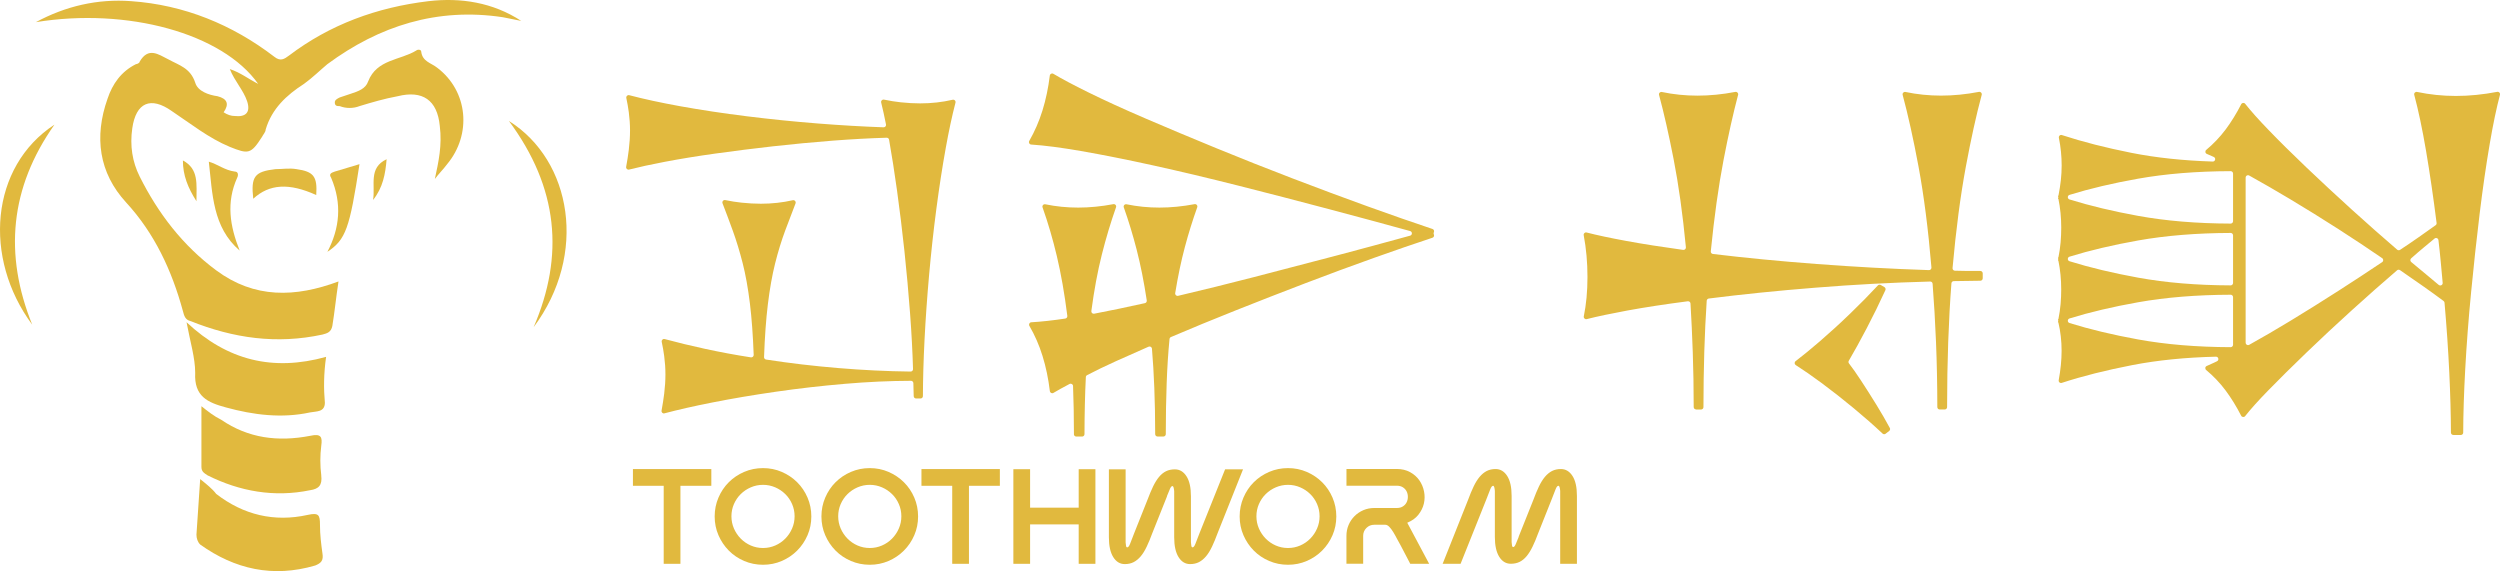 <?xml version="1.0" encoding="UTF-8"?>
<svg id="Layer_2" data-name="Layer 2" xmlns="http://www.w3.org/2000/svg" viewBox="0 0 890.55 203.44">
  <defs>
    <style>
      .cls-1 {
        fill: #e1b93e;
      }
    </style>
  </defs>
  <g id="Layer_1-2" data-name="Layer 1">
    <path class="cls-1" d="m236.71,147.25c-.61.16-1.16-.37-1.05-.98.38-2.05.69-4.06.94-6.03.29-2.39.44-4.68.44-6.86s-.15-4.36-.44-6.55c-.23-1.71-.52-3.39-.88-5.04-.14-.63.42-1.17,1.04-1.01,4.48,1.21,9.25,2.37,14.32,3.47,5.26,1.15,10.74,2.17,16.41,3.05.53.08,1.01-.35.99-.88-.26-7.03-.71-13.15-1.35-18.35-.67-5.45-1.53-10.24-2.58-14.35-1.05-4.11-2.22-7.97-3.53-11.58-1.13-3.14-2.35-6.38-3.64-9.72-.24-.62.3-1.28.95-1.15,1.98.41,3.93.72,5.83.92,2.39.25,4.68.38,6.86.38,3.96,0,7.76-.42,11.4-1.25.66-.15,1.21.52.96,1.15-1.29,3.32-2.52,6.54-3.68,9.67-1.34,3.61-2.54,7.51-3.59,11.71-1.05,4.2-1.91,9.04-2.58,14.54-.65,5.31-1.1,11.58-1.36,18.81-.02.43.29.81.72.88,8.33,1.29,16.89,2.3,25.69,3.03,8.76.73,17.35,1.15,25.8,1.25.48,0,.88-.39.86-.87-.18-6.21-.53-12.81-1.05-19.82-.55-7.34-1.22-14.75-2.01-22.22-.8-7.47-1.68-14.67-2.64-21.59-.92-6.63-1.87-12.66-2.83-18.1-.07-.42-.44-.71-.86-.7-6.08.18-12.51.53-19.28,1.05-7.05.55-14.12,1.22-21.21,2.01-7.09.8-13.93,1.66-20.52,2.58-6.59.92-12.63,1.91-18.13,2.96-4.89.93-9.09,1.85-12.62,2.75-.6.15-1.15-.38-1.04-.99.38-2.06.7-4.07.94-6.04.29-2.39.44-4.68.44-6.86s-.15-4.36-.44-6.55c-.23-1.71-.52-3.39-.88-5.05-.14-.62.42-1.17,1.04-1.01,5.23,1.38,11.27,2.68,18.09,3.92,7.43,1.34,15.36,2.54,23.79,3.59,8.43,1.05,16.91,1.91,25.43,2.58,8.13.64,15.89,1.09,23.29,1.35.55.02.97-.48.86-1.02-.57-2.92-1.15-5.52-1.72-7.81-.15-.61.39-1.16,1.01-1.03,2.05.43,4.05.75,6.01.96,2.39.25,4.68.38,6.86.38,4.02,0,7.88-.43,11.57-1.29.63-.15,1.19.41,1.02,1.04-1.21,4.65-2.37,10.04-3.47,16.18-1.22,6.76-2.33,13.97-3.34,21.65-1.01,7.68-1.87,15.51-2.58,23.48-.71,7.97-1.26,15.74-1.64,23.29-.36,7.22-.55,13.86-.57,19.93,0,.47-.38.84-.85.84h-1.58c-.47,0-.84-.37-.85-.84,0-.74-.03-1.49-.06-2.25-.03-.78-.05-1.56-.06-2.36,0-.47-.38-.85-.85-.85-7.54.02-15.36.38-23.45,1.07-8.39.71-16.64,1.66-24.74,2.83-8.1,1.17-15.65,2.45-22.66,3.84-6.43,1.27-12.1,2.56-17.01,3.86Z"/>
    <path class="cls-1" d="m382.56,154.68c0-6.19-.12-11.92-.32-17.19-.02-.63-.7-1-1.25-.71-1.15.61-2.24,1.2-3.27,1.76-.9.49-1.71.96-2.45,1.41-.53.33-1.21,0-1.29-.63-.53-4.44-1.4-8.63-2.62-12.55-1.19-3.84-2.75-7.4-4.67-10.68-.32-.55.03-1.25.67-1.29,3.51-.2,7.55-.64,12.11-1.32.46-.07.79-.5.73-.96-.99-7.89-2.24-15-3.74-21.32-1.43-6.02-3.12-11.79-5.08-17.32-.22-.63.32-1.24.98-1.11,3.81.79,7.72,1.18,11.72,1.18s8.24-.41,12.51-1.22c.65-.12,1.18.49.96,1.11-1.89,5.37-3.57,10.96-5.04,16.79-1.52,6.02-2.76,12.74-3.75,20.16-.08.58.43,1.07,1,.96,5.65-1.08,11.68-2.34,18.08-3.76.44-.1.73-.52.66-.97-.99-6.57-2.19-12.6-3.6-18.09-1.34-5.19-2.86-10.21-4.58-15.05-.22-.63.32-1.24.98-1.11,3.81.79,7.72,1.18,11.72,1.18s8.23-.41,12.5-1.22c.65-.12,1.18.49.96,1.11-1.64,4.59-3.11,9.31-4.4,14.14-1.33,4.98-2.48,10.46-3.45,16.43-.1.6.44,1.11,1.03.97,8.6-2.02,17.57-4.23,26.9-6.64,9.78-2.52,19.66-5.1,29.65-7.74,8.94-2.37,17.64-4.71,26.11-7.05.83-.23.83-1.41,0-1.64-9.39-2.58-19.01-5.19-28.88-7.8-10.91-2.9-21.67-5.68-32.29-8.37-10.62-2.68-20.69-5.08-30.21-7.18-9.53-2.1-18.15-3.82-25.87-5.16-7.03-1.22-12.95-1.99-17.76-2.31-.63-.04-.98-.73-.67-1.28,1.93-3.36,3.5-6.96,4.7-10.82,1.22-3.93,2.09-8.08,2.62-12.46.07-.61.74-.95,1.27-.64,3.03,1.81,7.15,3.99,12.35,6.56,5.87,2.9,12.71,6.02,20.52,9.38,7.8,3.36,16.16,6.86,25.05,10.51,8.89,3.65,17.94,7.24,27.13,10.76,9.19,3.52,18.15,6.86,26.88,10.01,8.36,3.02,16.07,5.7,23.12,8.06.49.16.72.72.48,1.18h0c-.12.24-.12.52,0,.76h0c.23.46,0,1.02-.49,1.18-6.38,2.11-13.33,4.5-20.85,7.18-7.89,2.81-16.01,5.81-24.36,9-8.35,3.19-16.64,6.42-24.86,9.69-8.06,3.21-15.75,6.37-23.08,9.5-.29.12-.48.39-.51.7-.48,4.89-.82,10.16-1.02,15.8-.2,5.59-.31,11.62-.31,18.09,0,.47-.38.85-.85.85h-2.08c-.47,0-.85-.39-.85-.85,0-5.89-.11-11.4-.31-16.52-.19-4.93-.47-9.57-.84-13.93-.05-.58-.66-.93-1.2-.7-4.05,1.76-7.9,3.47-11.56,5.13-3.81,1.72-7.26,3.39-10.34,5-.27.14-.44.41-.45.71-.16,3.13-.27,6.41-.35,9.84-.08,3.35-.12,6.84-.13,10.48,0,.47-.38.85-.85.85h-2.08c-.47,0-.85-.39-.85-.85Z"/>
    <path class="cls-1" d="m604.18,145.85c-.47,0-.85-.38-.85-.85,0-6.82-.12-13.31-.33-19.47-.21-6.09-.48-11.89-.81-17.42-.03-.49-.48-.85-.97-.79-8.01,1.04-15.17,2.13-21.49,3.29-5.85,1.08-10.69,2.1-14.52,3.07-.61.15-1.16-.39-1.03-1,.87-4.2,1.31-8.88,1.31-14.03s-.45-10.16-1.34-14.85c-.12-.61.43-1.14,1.03-.98,3.73.96,8.42,1.96,14.08,3,6.04,1.11,12.82,2.17,20.32,3.2.54.07,1.02-.39.97-.93-1.14-11.86-2.6-22.33-4.38-31.42-1.71-8.75-3.43-16.36-5.18-22.85-.17-.62.38-1.18,1-1.05,4.12.87,8.34,1.3,12.67,1.3s8.89-.44,13.5-1.33c.62-.12,1.15.44.99,1.04-1.75,6.59-3.48,14.35-5.2,23.29-1.79,9.33-3.3,20.15-4.53,32.46-.05.46.28.88.74.94,11.45,1.38,23.81,2.58,37.09,3.58,13.28,1,26.58,1.73,39.89,2.17.51.02.92-.42.88-.93-1.15-13.68-2.69-25.67-4.6-35.95-1.84-9.89-3.73-18.39-5.65-25.53-.17-.62.38-1.18,1-1.05,4.12.87,8.34,1.3,12.67,1.3s8.89-.44,13.5-1.33c.62-.12,1.15.44.99,1.05-1.93,7.14-3.81,15.68-5.66,25.63-1.92,10.34-3.5,22.37-4.73,36.08-.04.48.32.92.81.94,1.49.06,3,.09,4.52.09h4.57c.47,0,.85.38.85.85v1.78c0,.47-.38.85-.84.85-1.52,0-3.06.03-4.64.07-1.61.04-3.22.06-4.83.07-.44,0-.81.34-.84.78-1.01,13.21-1.53,27.91-1.54,44.1,0,.47-.38.85-.85.85h-1.78c-.47,0-.85-.38-.85-.85-.01-8.16-.17-15.89-.47-23.22-.3-7.28-.7-14.19-1.21-20.73-.03-.45-.42-.8-.87-.78-13.64.36-27.27,1.09-40.91,2.19-13.64,1.09-26.29,2.38-37.95,3.86-.4.05-.71.38-.74.79-.76,11.44-1.14,24.07-1.16,37.9,0,.47-.38.85-.85.85h-1.78Zm67.53,8.65c-.33.26-.79.24-1.1-.05-3.15-2.96-6.57-5.96-10.24-9-3.88-3.21-7.71-6.22-11.5-9.03-3.36-2.49-6.43-4.61-9.19-6.37-.5-.32-.53-1.03-.06-1.39,2.6-1.99,5.48-4.35,8.65-7.08,3.56-3.08,7.18-6.37,10.83-9.9,3.48-3.35,6.76-6.69,9.84-10,.27-.29.7-.35,1.04-.15l1.28.74c.38.22.53.7.35,1.1-2.13,4.65-4.34,9.17-6.63,13.53-2.29,4.38-4.43,8.25-6.4,11.61-.18.3-.15.66.06.94,1.26,1.63,2.7,3.68,4.33,6.17,1.78,2.72,3.61,5.59,5.48,8.63,1.73,2.81,3.31,5.54,4.74,8.2.2.37.1.82-.23,1.07l-1.27.98Z"/>
    <path class="cls-1" d="m873.92,154.94c-.47,0-.85-.37-.85-.84-.02-6.35-.21-13.46-.58-21.31-.38-8.08-.95-16.4-1.7-24.96-.02-.24-.14-.46-.34-.61-2.23-1.67-4.67-3.43-7.3-5.28-2.59-1.82-5.33-3.72-8.22-5.71-.32-.22-.75-.2-1.04.05-5.25,4.51-10.61,9.24-16.08,14.2-5.65,5.12-11.03,10.14-16.14,15.06-5.12,4.92-9.68,9.44-13.68,13.54-3.5,3.58-6.24,6.63-8.23,9.15-.39.49-1.14.4-1.42-.15-1.68-3.29-3.53-6.29-5.55-9-1.99-2.67-4.29-5.09-6.91-7.27-.49-.41-.39-1.19.2-1.44.85-.36,1.74-.76,2.66-1.2.33-.16.67-.32,1.01-.49.82-.4.52-1.64-.39-1.62-10.86.26-20.76,1.25-29.72,2.98-9.4,1.82-17.8,3.93-25.2,6.35-.62.2-1.21-.33-1.09-.97.68-3.71,1.03-7.19,1.03-10.45,0-1.74-.1-3.45-.29-5.14-.19-1.69-.48-3.35-.87-5h-.14c0-.19.05-.38.14-.58-.1-.1-.14-.29-.14-.58l.14.14c.38-1.93.65-3.76.8-5.5s.22-3.47.22-5.21c0-3.57-.34-7-1.01-10.28h-.14c0-.19.05-.38.14-.58-.1-.1-.14-.29-.14-.58l.14.14c.38-1.93.65-3.76.8-5.5.14-1.74.22-3.47.22-5.21,0-3.57-.34-7-1.01-10.28h-.14c0-.19.05-.38.14-.58-.1-.1-.14-.29-.14-.58l.14.14c.38-1.93.67-3.79.87-5.57.19-1.78.29-3.55.29-5.28,0-3.28-.33-6.56-.99-9.84-.13-.64.47-1.19,1.09-.98,7.37,2.41,15.64,4.52,24.8,6.34,8.68,1.72,18.32,2.75,28.91,3.09.92.03,1.23-1.24.39-1.63-.12-.05-.23-.11-.35-.16-.74-.34-1.45-.65-2.13-.93-.6-.24-.71-1.03-.21-1.44,2.61-2.18,4.91-4.6,6.9-7.26,2.02-2.71,3.87-5.71,5.55-9,.28-.55,1.03-.64,1.42-.15,1.99,2.52,4.73,5.6,8.23,9.22,4,4.15,8.57,8.67,13.68,13.54,5.12,4.88,10.5,9.87,16.14,14.99,5.48,4.96,10.84,9.7,16.09,14.21.29.25.71.27,1.03.06,2.31-1.52,4.52-3.02,6.63-4.5,2.11-1.49,4.13-2.91,6.03-4.27.26-.18.39-.49.35-.8-1.14-9.08-2.4-17.67-3.77-25.77-1.3-7.63-2.69-14.25-4.19-19.86-.17-.62.38-1.18,1-1.05,4.49.95,9.1,1.43,13.83,1.43s9.69-.49,14.72-1.46c.62-.12,1.15.43.99,1.04-1.23,4.62-2.44,10.39-3.62,17.29-1.3,7.58-2.51,15.93-3.62,25.05-1.11,9.12-2.12,18.44-3.04,27.95-.92,9.51-1.62,18.66-2.1,27.44-.46,8.43-.7,15.96-.72,22.62,0,.47-.38.84-.85.84h-2.65Zm-78.46-76.15v-16.97c0-.47-.39-.86-.86-.85-12.11.04-23.1.93-32.95,2.68-9.02,1.6-17.17,3.52-24.45,5.77-.8.25-.8,1.38,0,1.63,7.28,2.26,15.43,4.21,24.45,5.85,9.85,1.79,20.84,2.71,32.95,2.75.47,0,.86-.38.86-.85Zm0,22.01v-16.97c0-.47-.39-.86-.86-.85-12.11.04-23.1.93-32.95,2.68-9.02,1.6-17.17,3.52-24.45,5.77-.8.25-.8,1.38,0,1.63,7.28,2.26,15.43,4.21,24.45,5.85,9.85,1.79,20.84,2.71,32.95,2.75.47,0,.86-.38.86-.85Zm0,22.01v-16.97c0-.47-.39-.86-.86-.85-12.11.04-23.1.93-32.95,2.68-9.02,1.6-17.17,3.52-24.45,5.77-.8.25-.8,1.38,0,1.63,7.28,2.26,15.43,4.21,24.45,5.85,9.85,1.79,20.84,2.71,32.95,2.75.47,0,.86-.38.86-.85Zm4.49-.73c0,.65.69,1.06,1.26.75,4.56-2.53,9.43-5.36,14.6-8.5,5.65-3.43,11.37-7,17.16-10.72,5.42-3.47,10.62-6.89,15.61-10.24.5-.33.5-1.06,0-1.41-5-3.43-10.2-6.89-15.62-10.37-5.79-3.71-11.51-7.26-17.16-10.64-5.17-3.09-10.04-5.9-14.6-8.43-.57-.31-1.26.1-1.26.75v58.8Zm68.79-20.59c.58.49,1.46.02,1.39-.73-.23-2.49-.45-4.96-.68-7.42-.24-2.62-.52-5.22-.83-7.81-.08-.67-.87-.98-1.39-.55-1.19.97-2.43,2-3.72,3.08-1.5,1.25-3.04,2.57-4.61,3.97-.39.35-.38.97.02,1.3,1.94,1.61,3.81,3.16,5.6,4.65,1.45,1.21,2.86,2.39,4.21,3.52Z"/>
    <g>
      <path class="cls-1" d="m112.21,201.46c-14.96,4.39-28.59,1.32-40.9-7.49-.89-.87-1.33-2.19-1.33-3.51.44-6.61.89-12.76,1.33-19.8,2.19,1.76,4.39,3.52,5.71,5.28,9.68,7.48,20.68,10.12,32.56,7.48,3.96-.87,4.4,0,4.4,3.52s.44,7.04.87,10.11c.44,2.64-.43,3.53-2.64,4.42Z"/>
      <path class="cls-1" d="m114.43,169.34c.43,3.52-.89,4.83-3.96,5.28-12.77,2.64-25.08.43-36.52-5.28-1.32-.89-2.2-1.33-2.2-3.09v-21.55c2.2,1.76,4.4,3.52,7.05,4.83,9.67,6.61,20.24,7.92,31.68,5.72,3.96-.89,4.39.45,3.96,3.53-.44,3.51-.44,7.04,0,10.55Z"/>
      <path class="cls-1" d="m115.73,143.39c0,3.52-3.08,3.08-5.27,3.52-10.12,2.2-20.25.89-29.92-1.76-6.61-1.76-11.44-3.96-11.01-12.33,0-5.28-1.75-10.99-3.08-18.03,14.52,13.63,30.79,17.59,49.71,12.33-.87,6.15-.87,11.43-.44,16.27Z"/>
      <path class="cls-1" d="m11.48,115.66C-6.12,91.92-3.48,59.36,19.4,44.4,3.56,66.84,1.35,90.59,11.48,115.66Z"/>
      <path class="cls-1" d="m190.09,116.55c10.99-25.51,8.8-49.71-8.81-73.46,22.44,14.07,28.16,47.51,8.81,73.46Z"/>
      <path class="cls-1" d="m69.98,71.68c-3.08-4.85-4.83-9.25-4.83-14.53,5.72,3.09,4.83,8.36,4.83,14.53Z"/>
      <path class="cls-1" d="m85.38,89.27c-9.68-8.36-9.68-20.24-11-31.68,3.08.87,5.72,3.08,9.24,3.52,1.32,0,1.32,1.32.87,2.2-3.95,8.8-2.63,17.16.89,25.96Z"/>
      <path class="cls-1" d="m112.65,69.48c-9.67-4.4-16.72-3.96-22.44,1.32-.87-7.92.44-9.68,7.92-10.55,2.64,0,4.85-.44,7.48,0,6.15.87,7.48,2.63,7.04,9.24Z"/>
      <path class="cls-1" d="m132.89,71.24c.89-5.29-1.75-11.44,4.83-14.52-.43,5.27-1.32,10.11-4.83,14.52Z"/>
      <path class="cls-1" d="m128.06,58.47c-3.53,22.88-4.83,26.84-11.44,31.24,4.4-8.36,5.28-17.16,1.33-26.4-.89-1.33,0-1.76,1.32-2.2,3.08-.87,5.71-1.76,8.8-2.64Z"/>
      <path class="cls-1" d="m159.29,58.47c-1.32,1.77-3.08,3.52-4.39,5.29,1.32-6.16,2.63-11.88,1.76-18.92-.89-9.24-6.17-12.76-14.97-10.57-4.83.89-9.24,2.2-13.63,3.53-2.2.87-4.83.87-7.04,0-.89,0-1.76,0-1.76-1.33,0-.87.87-1.32,1.76-1.76,1.32-.44,2.63-.87,3.95-1.32,2.64-.87,5.29-1.76,6.17-4.39,3.08-7.92,11.43-7.49,17.15-11.01.44-.43,1.76-.43,1.76.44.43,3.52,3.52,3.96,5.72,5.72,11,8.36,12.31,23.75,3.52,34.31Z"/>
      <path class="cls-1" d="m185.69,7.45c-2.2-.44-4.4-.89-6.61-1.32-23.31-3.52-43.98,3.08-62.46,16.72-2.63,2.2-5.28,4.83-8.35,7.04-6.16,3.96-11.44,8.8-13.64,16.27,0,.89-.89,1.76-1.32,2.64-3.96,6.16-4.85,6.16-11.44,3.52-7.48-3.09-14.07-8.35-20.68-12.76-7.48-5.29-12.76-3.09-14.07,6.15-.89,6.16,0,11.88,2.63,17.16,6.61,13.2,15.4,24.64,27.27,33.43,13.64,10.12,28.16,9.68,43.56,3.96-.89,5.72-1.32,10.55-2.19,15.83-.44,2.21-1.77,2.64-3.53,3.09-16.27,3.52-31.68,1.32-47.06-4.83-1.77-.44-2.2-1.77-2.64-3.53-3.96-14.52-10.12-27.71-20.24-38.71-9.68-10.55-11.44-23.31-6.61-36.95,1.77-5.28,4.85-9.68,10.12-12.31.44,0,1.32-.44,1.32-.89,3.09-5.28,6.61-2.63,10.12-.87,3.96,2.19,7.92,3.08,9.67,8.35.89,3.09,4.85,4.4,7.92,4.83q5.29,1.33,2.2,5.73c1.32.87,2.64,1.32,3.96,1.32,3.96.44,5.72-1.32,4.4-5.28-1.33-3.96-4.4-7.04-6.16-11.44,3.96,1.32,6.59,3.52,10.11,5.28C79.22,11.85,45.34,2.61,12.79,7.89,23.35,2.17,34.79-.47,46.67.41c18.92,1.32,36.08,8.35,51.02,19.79,2.2,1.76,3.52.89,5.29-.43C117.5,8.76,134.22,2.61,152.69.41c11.43-1.33,22.87.44,32.99,7.04Z"/>
    </g>
    <g>
      <path class="cls-1" d="m236.42,173.05h-10.96v-5.96h27.93v5.96h-11.01v27.79h-5.96v-27.79Z"/>
      <path class="cls-1" d="m271.8,166.75c2.37,0,4.6.45,6.68,1.35,2.08.9,3.91,2.12,5.48,3.68,1.57,1.56,2.8,3.38,3.7,5.48.9,2.1,1.35,4.33,1.35,6.71s-.45,4.6-1.35,6.68c-.9,2.08-2.13,3.91-3.7,5.48s-3.4,2.81-5.48,3.7c-2.08.9-4.31,1.35-6.68,1.35s-4.61-.45-6.71-1.35c-2.1-.9-3.93-2.13-5.48-3.7-1.55-1.57-2.78-3.4-3.68-5.48-.9-2.08-1.35-4.31-1.35-6.68s.45-4.61,1.35-6.71c.9-2.1,2.12-3.93,3.68-5.48,1.55-1.55,3.38-2.78,5.48-3.68,2.1-.9,4.33-1.35,6.71-1.35Zm0,28.46c1.54,0,2.99-.3,4.35-.89,1.36-.59,2.56-1.41,3.58-2.45,1.03-1.04,1.83-2.24,2.43-3.61.59-1.36.89-2.81.89-4.35s-.3-2.99-.89-4.35c-.59-1.36-1.4-2.55-2.43-3.56-1.03-1.01-2.22-1.81-3.58-2.4-1.36-.59-2.81-.89-4.35-.89s-2.99.3-4.35.89c-1.36.59-2.56,1.39-3.58,2.4-1.03,1.01-1.83,2.2-2.43,3.56-.59,1.36-.89,2.81-.89,4.35s.3,2.99.89,4.35c.59,1.36,1.4,2.56,2.43,3.61,1.03,1.04,2.22,1.86,3.58,2.45,1.36.59,2.81.89,4.35.89Z"/>
      <path class="cls-1" d="m309.83,166.75c2.37,0,4.6.45,6.68,1.35,2.08.9,3.91,2.12,5.48,3.68,1.57,1.56,2.8,3.38,3.7,5.48.9,2.1,1.35,4.33,1.35,6.71s-.45,4.6-1.35,6.68c-.9,2.08-2.13,3.91-3.7,5.48s-3.4,2.81-5.48,3.7c-2.08.9-4.31,1.35-6.68,1.35s-4.61-.45-6.71-1.35c-2.1-.9-3.93-2.13-5.48-3.7-1.55-1.57-2.78-3.4-3.68-5.48-.9-2.08-1.35-4.31-1.35-6.68s.45-4.61,1.35-6.71c.9-2.1,2.12-3.93,3.68-5.48,1.55-1.55,3.38-2.78,5.48-3.68,2.1-.9,4.33-1.35,6.71-1.35Zm0,28.46c1.54,0,2.99-.3,4.35-.89,1.36-.59,2.56-1.41,3.58-2.45,1.03-1.04,1.83-2.24,2.43-3.61.59-1.36.89-2.81.89-4.35s-.3-2.99-.89-4.35c-.59-1.36-1.4-2.55-2.43-3.56-1.03-1.01-2.22-1.81-3.58-2.4-1.36-.59-2.81-.89-4.35-.89s-2.99.3-4.35.89c-1.36.59-2.56,1.39-3.58,2.4-1.03,1.01-1.83,2.2-2.43,3.56-.59,1.36-.89,2.81-.89,4.35s.3,2.99.89,4.35c.59,1.36,1.4,2.56,2.43,3.61,1.03,1.04,2.22,1.86,3.58,2.45,1.36.59,2.81.89,4.35.89Z"/>
      <path class="cls-1" d="m339.2,173.05h-10.96v-5.96h27.93v5.96h-11.01v27.79h-5.96v-27.79Z"/>
      <path class="cls-1" d="m384.25,186.8h-17.31v14.04h-5.96v-33.7h5.96v13.7h17.31v-13.7h5.96v33.7h-5.96v-14.04Z"/>
      <path class="cls-1" d="m424.24,191.37c-.03.67-.03,1.28,0,1.83.03.45.08.86.14,1.23.06.37.21.55.43.55.35,0,.69-.42,1.01-1.25.32-.83.82-2.12,1.49-3.85l9.09-22.69h6.39l-9.04,22.69c-.67,1.83-1.34,3.44-2,4.83-.66,1.39-1.37,2.55-2.14,3.46-.77.91-1.61,1.6-2.52,2.07-.91.47-1.96.7-3.15.7-1.7,0-3.07-.82-4.11-2.48-1.04-1.65-1.56-4.01-1.56-7.09v-14.61c.03-.64.03-1.23,0-1.78-.03-.45-.1-.87-.19-1.25s-.24-.58-.43-.58c-.29,0-.57.3-.84.89-.27.59-.65,1.5-1.13,2.72h.05l-5.24,13.12c-.67,1.83-1.34,3.44-2,4.83-.66,1.39-1.37,2.55-2.14,3.46-.77.91-1.61,1.6-2.52,2.07-.91.47-1.96.7-3.15.7-1.7,0-3.07-.82-4.11-2.48-1.04-1.65-1.56-4.01-1.56-7.09v-24.18h5.96v24.18c-.03.67-.03,1.28,0,1.83.03.45.08.86.14,1.23.06.37.21.55.43.55.35,0,.69-.42,1.01-1.25.32-.83.82-2.12,1.49-3.85l4.71-11.83c.67-1.79,1.34-3.37,1.99-4.74.66-1.36,1.36-2.5,2.12-3.41.75-.91,1.59-1.59,2.5-2.04.91-.45,1.96-.67,3.15-.67,1.7,0,3.08.82,4.13,2.45,1.06,1.63,1.59,4.01,1.59,7.11v14.61Z"/>
      <path class="cls-1" d="m458.81,166.75c2.37,0,4.6.45,6.68,1.35,2.08.9,3.91,2.12,5.48,3.68,1.57,1.56,2.8,3.38,3.7,5.48.9,2.1,1.35,4.33,1.35,6.71s-.45,4.6-1.35,6.68c-.9,2.08-2.13,3.91-3.7,5.48s-3.4,2.81-5.48,3.7c-2.08.9-4.31,1.35-6.68,1.35s-4.61-.45-6.71-1.35c-2.1-.9-3.93-2.13-5.48-3.7-1.55-1.57-2.78-3.4-3.68-5.48-.9-2.08-1.35-4.31-1.35-6.68s.45-4.61,1.35-6.71c.9-2.1,2.12-3.93,3.68-5.48,1.55-1.55,3.38-2.78,5.48-3.68,2.1-.9,4.33-1.35,6.71-1.35Zm0,28.46c1.54,0,2.99-.3,4.35-.89,1.36-.59,2.56-1.41,3.58-2.45,1.03-1.04,1.83-2.24,2.43-3.61.59-1.36.89-2.81.89-4.35s-.3-2.99-.89-4.35c-.59-1.36-1.4-2.55-2.43-3.56-1.03-1.01-2.22-1.81-3.58-2.4-1.36-.59-2.81-.89-4.35-.89s-2.99.3-4.35.89c-1.36.59-2.56,1.39-3.58,2.4-1.03,1.01-1.83,2.2-2.43,3.56-.59,1.36-.89,2.81-.89,4.35s.3,2.99.89,4.35c.59,1.36,1.4,2.56,2.43,3.61,1.03,1.04,2.22,1.86,3.58,2.45,1.36.59,2.81.89,4.35.89Z"/>
      <path class="cls-1" d="m501.3,186.22l7.79,14.61h-6.73l-3.32-6.35c-.45-.77-.91-1.6-1.37-2.5-.46-.9-.92-1.71-1.37-2.45-.45-.74-.91-1.35-1.39-1.85-.48-.5-.96-.75-1.44-.75h-3.94c-1.09,0-2.02.38-2.79,1.15-.77.77-1.15,1.7-1.15,2.79v9.95h-5.96v-9.95c0-1.38.26-2.67.77-3.87.51-1.2,1.22-2.25,2.12-3.15s1.95-1.6,3.15-2.12c1.2-.51,2.49-.77,3.87-.77h8.03c.87,0,1.59-.19,2.19-.58.59-.38,1.03-.87,1.32-1.47.29-.59.43-1.23.43-1.92s-.14-1.33-.43-1.92c-.29-.59-.73-1.08-1.32-1.47-.59-.38-1.32-.58-2.19-.58h-17.93v-5.96h17.93c1.79,0,3.37.38,4.74,1.13,1.36.75,2.46,1.72,3.29,2.91.83,1.19,1.39,2.52,1.68,3.99.29,1.47.26,2.92-.07,4.33-.34,1.41-.99,2.72-1.95,3.94-.96,1.22-2.28,2.16-3.94,2.84Z"/>
      <path class="cls-1" d="m532.5,176.66c.03-.64.03-1.23,0-1.78-.03-.45-.1-.87-.19-1.25s-.24-.58-.43-.58c-.35,0-.69.41-1.01,1.23-.32.82-.82,2.09-1.49,3.82l-9.09,22.74h-6.39l9.04-22.74c.67-1.83,1.34-3.43,2-4.81.66-1.38,1.37-2.52,2.14-3.44.77-.91,1.61-1.6,2.52-2.07.91-.46,1.96-.7,3.15-.7,1.7,0,3.08.82,4.13,2.45,1.06,1.63,1.59,4.01,1.59,7.12v14.61c-.03.67-.03,1.28,0,1.83.03.45.08.86.14,1.23.06.37.21.55.43.55.29,0,.57-.3.84-.91.27-.61.65-1.52,1.13-2.74h-.05l5.24-13.12c.67-1.83,1.34-3.43,2-4.81.66-1.38,1.37-2.52,2.14-3.44.77-.91,1.61-1.6,2.52-2.07.91-.46,1.96-.7,3.15-.7,1.7,0,3.08.82,4.13,2.45,1.06,1.63,1.59,4.01,1.59,7.12v24.18h-5.96v-24.18c.03-.64.03-1.23,0-1.78-.03-.45-.1-.87-.19-1.25-.1-.38-.24-.58-.43-.58-.35,0-.69.41-1.01,1.23-.32.82-.82,2.09-1.49,3.82l-4.71,11.83c-.67,1.83-1.34,3.42-2,4.78-.66,1.36-1.36,2.5-2.12,3.41-.75.91-1.59,1.59-2.5,2.04-.91.45-1.96.67-3.15.67-1.7,0-3.07-.82-4.11-2.48-1.04-1.65-1.56-4.01-1.56-7.09v-14.61Z"/>
    </g>
  </g>
</svg>